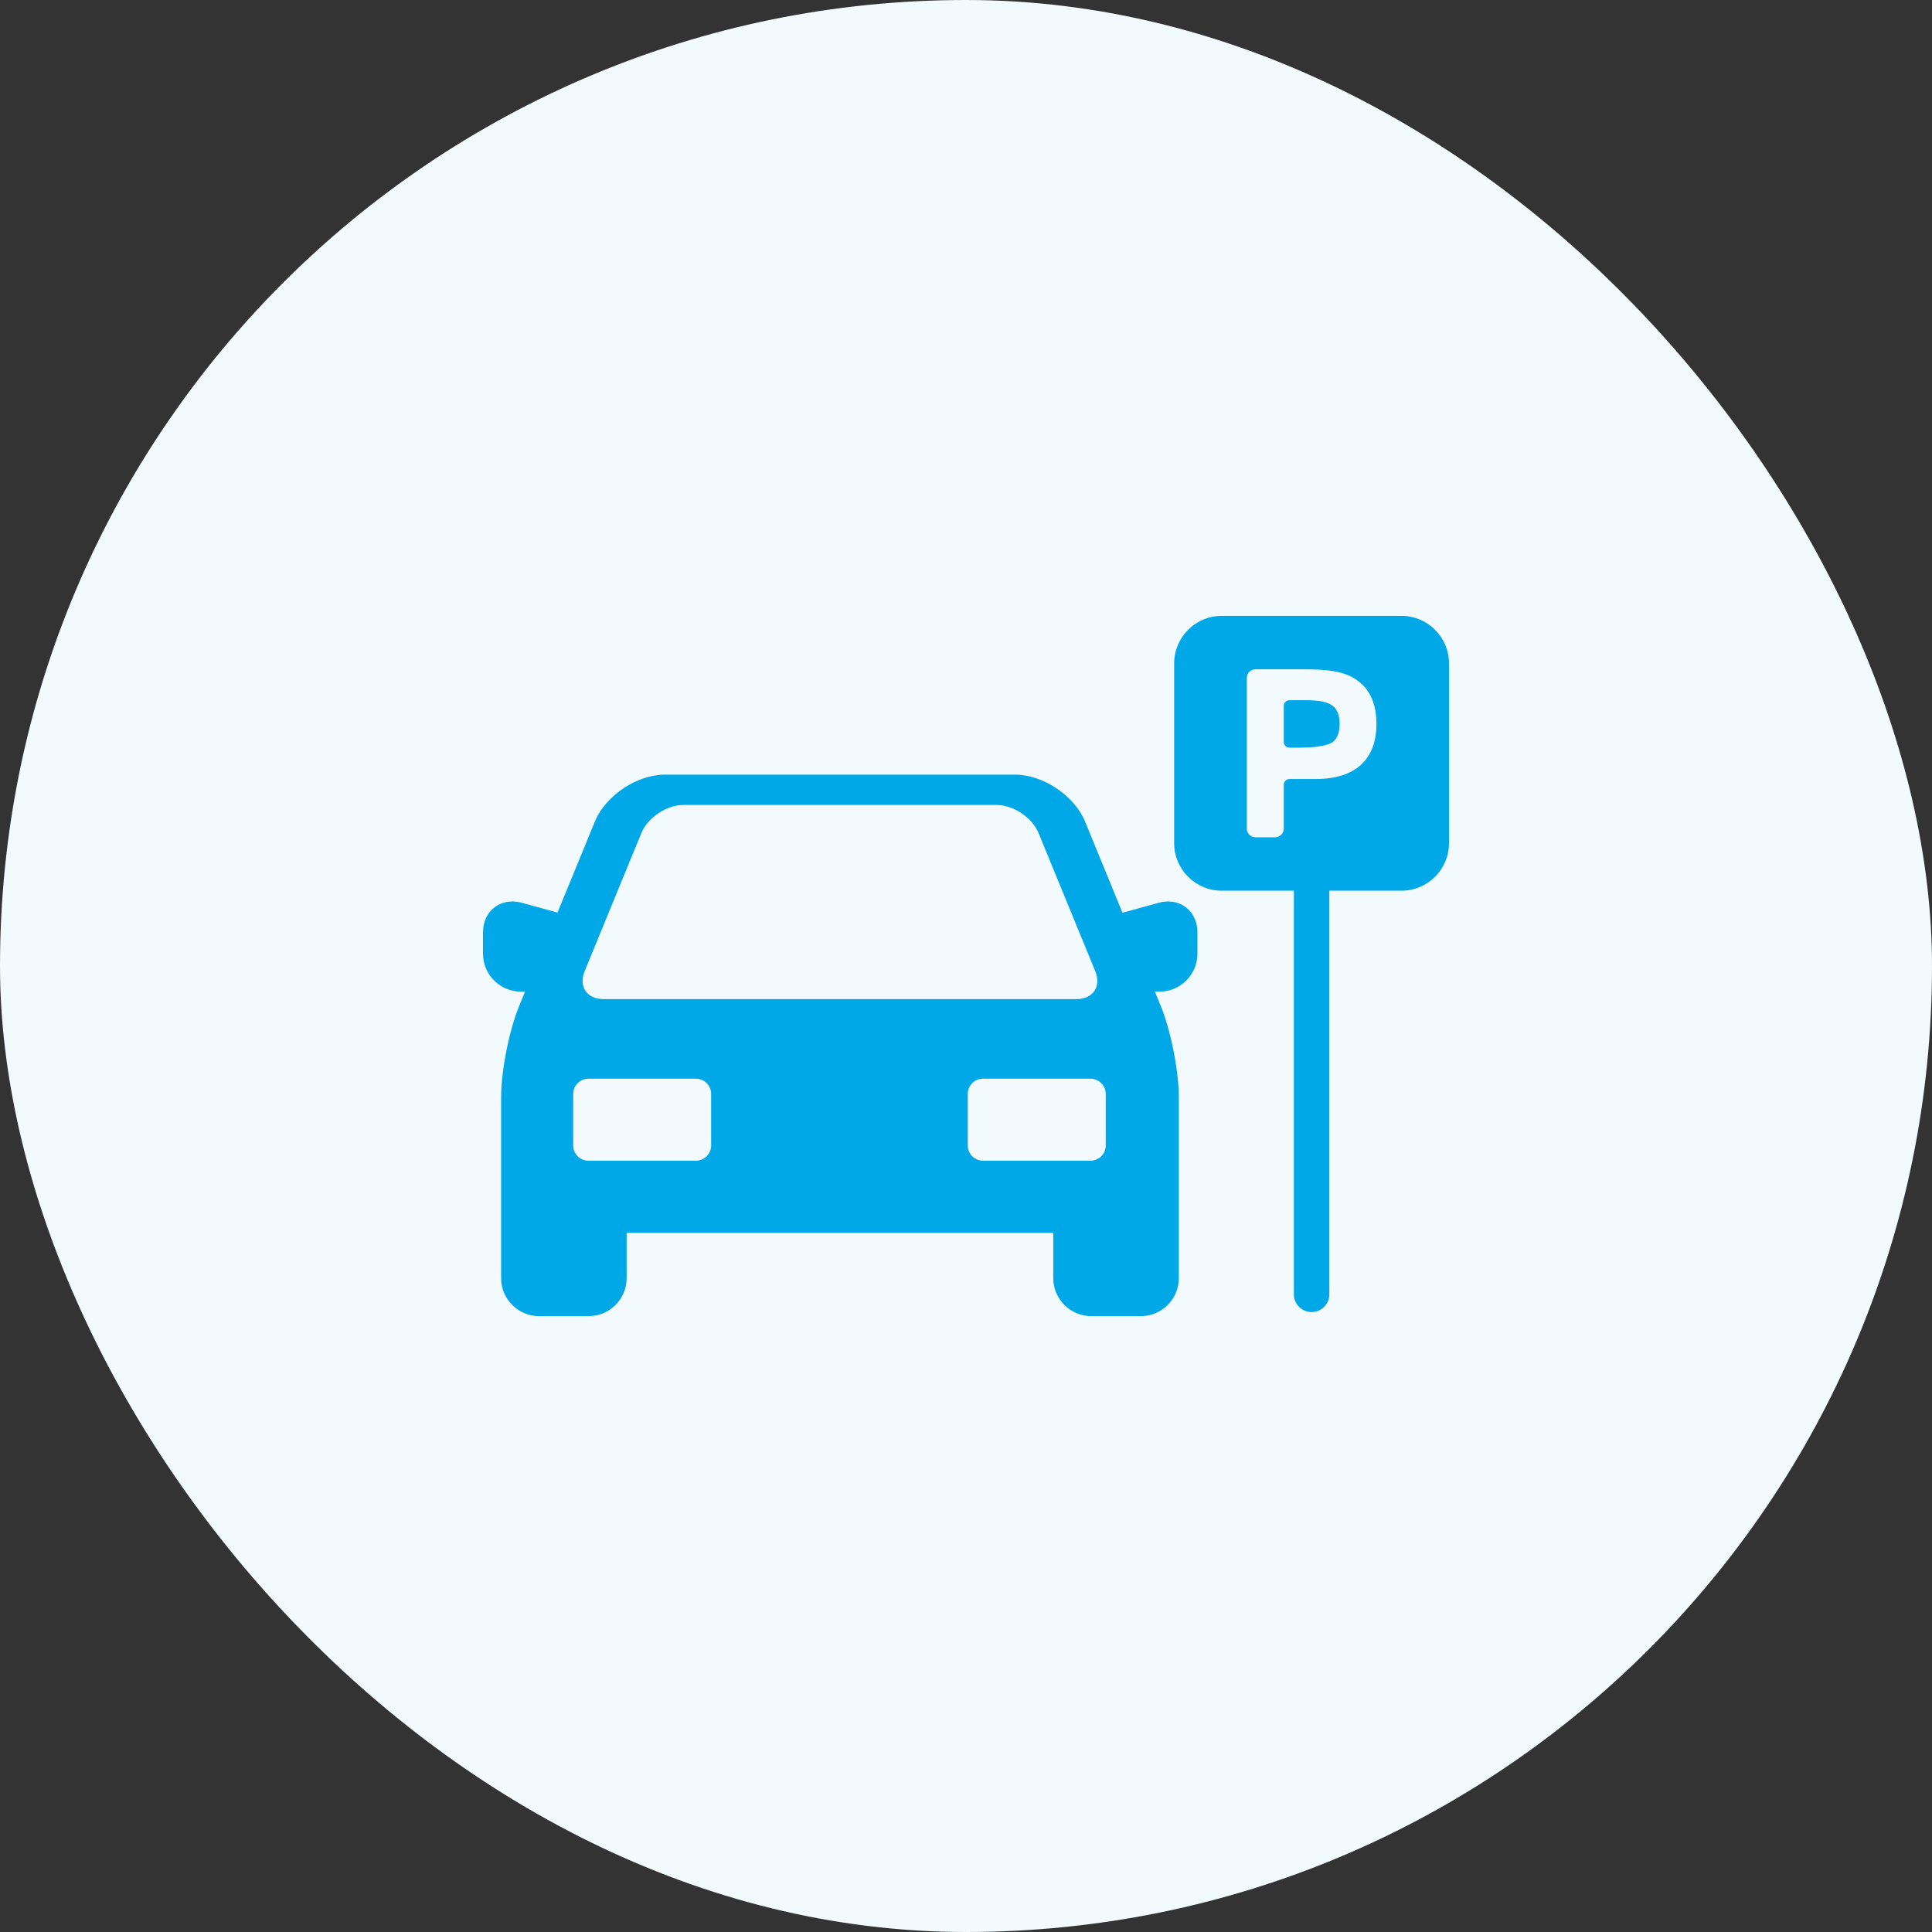 <svg width="48" height="48" viewBox="0 0 48 48" fill="none" xmlns="http://www.w3.org/2000/svg">
<rect x="0" y="0" width="48" height="48" fill="#333333" stroke="none"/>
<rect width="48" height="48" rx="24" fill="#F2FAFE"/>
<path d="M29.02 22.397C28.942 22.397 28.863 22.408 28.784 22.43L27.888 22.677L26.958 20.411C26.694 19.769 25.915 19.246 25.221 19.246H16.516C15.822 19.246 15.043 19.769 14.78 20.411L13.851 22.673L12.966 22.43C12.887 22.408 12.808 22.397 12.731 22.397C12.307 22.397 12 22.72 12 23.166V23.694C12 24.214 12.423 24.637 12.943 24.637H13.045L12.895 25.003C12.65 25.599 12.45 26.609 12.45 27.254V31.755C12.45 32.275 12.874 32.699 13.394 32.699H14.626C15.146 32.699 15.569 32.275 15.569 31.755V30.631H26.168V31.755C26.168 32.275 26.592 32.699 27.112 32.699H28.344C28.864 32.699 29.287 32.275 29.287 31.755V27.254C29.287 26.609 29.088 25.599 28.843 25.003L28.693 24.637H28.807C29.327 24.637 29.75 24.214 29.75 23.694V23.166C29.75 22.72 29.443 22.397 29.02 22.397ZM14.527 24.125L15.934 20.698C16.092 20.314 16.561 19.999 16.976 19.999H24.762C25.177 19.999 25.646 20.314 25.803 20.698L27.21 24.125C27.368 24.509 27.157 24.823 26.742 24.823H14.995C14.58 24.823 14.37 24.509 14.527 24.125ZM17.668 28.46C17.668 28.668 17.498 28.837 17.291 28.837H14.618C14.41 28.837 14.241 28.668 14.241 28.46V27.177C14.241 26.97 14.41 26.8 14.618 26.8H17.291C17.498 26.8 17.668 26.97 17.668 27.177V28.46ZM27.472 28.46C27.472 28.668 27.302 28.837 27.094 28.837H24.421C24.214 28.837 24.044 28.668 24.044 28.46V27.177C24.044 26.97 24.214 26.8 24.421 26.8H27.094C27.302 26.8 27.472 26.97 27.472 27.177V28.46Z" fill="#00A8E7"/>
<path d="M34.82 15.301H30.352C29.702 15.301 29.172 15.831 29.172 16.481V20.949C29.172 21.6 29.702 22.129 30.352 22.129H32.146V32.157C32.146 32.401 32.343 32.598 32.586 32.598C32.83 32.598 33.027 32.401 33.027 32.157V22.129H34.82C35.471 22.129 36 21.6 36 20.949V16.481C36 15.831 35.471 15.301 34.82 15.301ZM33.808 19.006C33.551 19.237 33.173 19.355 32.683 19.355H32.036C31.959 19.355 31.895 19.418 31.895 19.496V20.587C31.895 20.705 31.799 20.802 31.68 20.802H31.191C31.072 20.802 30.976 20.705 30.976 20.587V16.844C30.976 16.726 31.072 16.629 31.191 16.629H32.425C33.242 16.629 33.548 16.752 33.799 16.965C34.063 17.19 34.197 17.534 34.197 17.987C34.197 18.431 34.066 18.773 33.808 19.006Z" fill="#00A8E7"/>
<path d="M33.108 17.533C32.989 17.442 32.777 17.397 32.48 17.397H32.036C31.959 17.397 31.895 17.46 31.895 17.538V18.434C31.895 18.512 31.959 18.575 32.036 18.575H32.302C32.4 18.575 32.558 18.568 32.654 18.559C32.747 18.55 33.011 18.512 33.108 18.439C33.224 18.351 33.283 18.199 33.283 17.987C33.283 17.774 33.224 17.621 33.108 17.533Z" fill="#00A8E7"/>
</svg>
